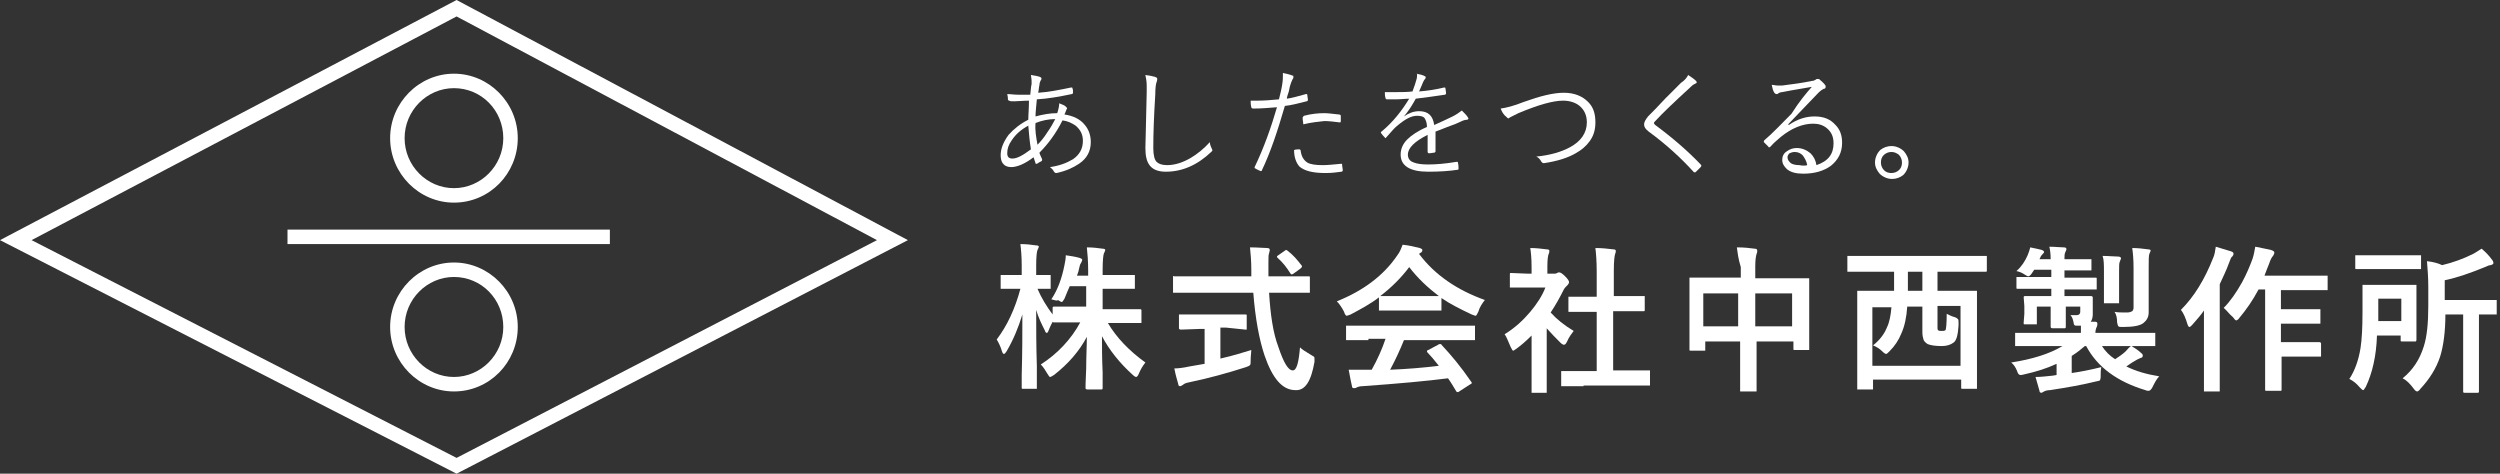 <?xml version="1.0" encoding="utf-8"?>
<!-- Generator: Adobe Illustrator 23.0.2, SVG Export Plug-In . SVG Version: 6.00 Build 0)  -->
<svg version="1.1" id="レイヤー_1" xmlns="http://www.w3.org/2000/svg" xmlns:xlink="http://www.w3.org/1999/xlink" x="0px"
	 y="0px" viewBox="0 0 380 72" style="enable-background:new 0 0 380 72;" xml:space="preserve">
<rect x="0" y="0" width="380" height="72" fill="#333333" stroke="none"/>
<style type="text/css">
	.st0{fill:#FFFFFF;}
</style>
<g>
	<g>
		<g>
			<path class="st0" d="M69.4,72L0,36.5L69.4,0L138,36.5L69.4,72z M4.8,36.5l64.6,33.1l63.9-33.1L69.4,2.5L4.8,36.5z"/>
		</g>
		<g>
			<rect x="43.7" y="34.9" class="st0" width="49" height="2.2"/>
		</g>
		<g>
			<path class="st0" d="M69,30.8c-5.3,0-9.7-4.4-9.7-9.8c0-5.4,4.4-9.8,9.7-9.8c5.3,0,9.7,4.4,9.7,9.8C78.7,26.4,74.4,30.8,69,30.8z
				 M69,13.4c-4.1,0-7.5,3.4-7.5,7.6c0,4.2,3.4,7.6,7.5,7.6s7.5-3.4,7.5-7.6C76.5,16.8,73.2,13.4,69,13.4z"/>
		</g>
		<g>
			<path class="st0" d="M69,59.5c-5.3,0-9.7-4.4-9.7-9.8s4.4-9.8,9.7-9.8c5.3,0,9.7,4.4,9.7,9.8S74.4,59.5,69,59.5z M69,42.1
				c-4.1,0-7.5,3.4-7.5,7.6s3.4,7.6,7.5,7.6s7.5-3.4,7.5-7.6S73.2,42.1,69,42.1z"/>
		</g>
	</g>
	<g>
		<path class="st0" d="M156.7,11.4c0.7,0.1,1.1,0.2,1.4,0.3c0.1,0.1,0.2,0.1,0.2,0.2s0,0.2-0.1,0.3c-0.1,0.2-0.2,0.4-0.2,0.7
			c-0.1,0.4-0.1,0.8-0.2,1.2c1.5-0.1,3.1-0.4,5-0.8c0,0,0,0,0.1,0c0.1,0,0.1,0,0.1,0.1c0.1,0.2,0.1,0.4,0.1,0.7
			c0,0.1-0.1,0.2-0.2,0.2c-1.9,0.4-3.6,0.7-5.3,0.8c-0.1,1.1-0.2,2-0.2,2.6c1.1-0.3,2.2-0.5,3.3-0.5c0.2-0.6,0.3-1.1,0.3-1.5
			c0.5,0.2,0.8,0.3,1,0.5c0.1,0.1,0.2,0.2,0.2,0.3c0,0-0.1,0.1-0.2,0.4c0,0.1-0.1,0.2-0.1,0.3c-0.1,0.1-0.1,0.2-0.1,0.2
			c1.3,0.2,2.4,0.7,3.1,1.6c0.6,0.7,0.9,1.6,0.9,2.6c0,1.4-0.6,2.5-1.8,3.3c-0.9,0.6-2,1.1-3.4,1.4c-0.1,0-0.1,0-0.1,0
			c-0.1,0-0.2-0.1-0.3-0.2c-0.1-0.3-0.4-0.5-0.6-0.7c1.4-0.2,2.5-0.6,3.5-1.2c1-0.7,1.5-1.6,1.5-2.8c0-1-0.4-1.7-1.1-2.3
			c-0.6-0.4-1.2-0.7-2-0.8c-1,2-2.2,3.6-3.5,4.9c0,0.2,0.2,0.5,0.4,1c0,0,0,0.1,0,0.1c0,0.1,0,0.1-0.1,0.2c-0.2,0.1-0.4,0.2-0.7,0.4
			c0,0-0.1,0-0.1,0c-0.1,0-0.1,0-0.1-0.1c-0.1-0.3-0.2-0.6-0.3-0.9c-1.3,1-2.5,1.5-3.4,1.5c-0.6,0-1-0.2-1.3-0.6
			c-0.2-0.3-0.3-0.7-0.3-1.2c0-1,0.4-2,1.2-3.1c0.8-0.9,1.8-1.7,3-2.3c0-0.8,0.1-1.7,0.1-2.9c-0.9,0-1.7,0.1-2.2,0.1
			c-0.4,0-0.7,0-0.8-0.1c-0.1,0-0.2-0.1-0.2-0.2c0-0.2,0-0.4-0.1-0.8c0.5,0,1.1,0.1,1.7,0.1c0.5,0,1.1,0,1.8,0
			c0.1-0.8,0.1-1.3,0.2-1.6c0-0.2,0-0.3,0-0.5C156.8,11.9,156.7,11.6,156.7,11.4z M156.3,19.1c-1.1,0.6-1.9,1.3-2.5,2.2
			c-0.5,0.7-0.7,1.3-0.7,2c0,0.6,0.3,0.8,0.8,0.8c0.7,0,1.6-0.5,2.8-1.4C156.5,21.5,156.4,20.3,156.3,19.1z M157.7,22
			c0.5-0.5,1-1.1,1.5-1.9c0.5-0.7,0.9-1.4,1.2-2c-1,0-2,0.2-3,0.6C157.3,19.8,157.5,20.9,157.7,22z"/>
		<path class="st0" d="M174.1,11.4c0.7,0.1,1.2,0.2,1.5,0.3c0.2,0.1,0.3,0.1,0.3,0.3c0,0.1,0,0.2-0.1,0.5c-0.1,0.2-0.2,0.9-0.2,1.9
			c-0.2,3.2-0.3,5.9-0.3,8.1c0,1.1,0.2,1.8,0.5,2.1c0.3,0.3,0.8,0.5,1.6,0.5c1.2,0,2.4-0.4,3.6-1.1c1-0.6,2-1.4,2.9-2.4
			c0,0.3,0.1,0.6,0.3,1c0,0.1,0.1,0.2,0.1,0.2c0,0.1-0.1,0.2-0.2,0.3c-2.1,2-4.4,3-6.9,3c-1.1,0-1.9-0.3-2.4-0.9
			c-0.5-0.6-0.7-1.5-0.7-2.7c0-0.6,0.1-3.4,0.2-8.5c0-0.4,0-0.8,0-1C174.3,12.4,174.2,11.9,174.1,11.4z"/>
		<path class="st0" d="M195.6,15c0.8-0.1,1.8-0.4,2.9-0.7c0,0,0.1,0,0.1,0c0.1,0,0.1,0,0.1,0.1c0,0.2,0.1,0.5,0.1,0.7
			c0,0,0,0.1,0,0.1c0,0.1-0.1,0.2-0.2,0.2c-1.2,0.3-2.3,0.6-3.3,0.7c-1.1,3.8-2.2,7.1-3.5,9.8c0,0.1-0.1,0.1-0.1,0.1
			c0,0-0.1,0-0.1,0c-0.2-0.1-0.5-0.2-0.8-0.4c-0.1,0-0.1-0.1-0.1-0.1c0,0,0,0,0-0.1c1.4-2.9,2.5-6,3.4-9.1c-1.2,0.1-2.4,0.2-3.6,0.2
			c-0.2,0-0.3-0.1-0.3-0.2c-0.1-0.4-0.1-0.7-0.1-1c0.2,0,0.6,0,1.1,0c1,0,2.1-0.1,3.2-0.2c0.2-0.8,0.4-1.6,0.5-2.3
			c0.1-0.6,0.1-1,0.1-1.4c0-0.1,0-0.2,0-0.3c0.5,0.1,1,0.2,1.5,0.4c0.1,0,0.1,0.1,0.1,0.2c0,0.1,0,0.2-0.1,0.3
			c-0.1,0.2-0.2,0.4-0.3,0.7c-0.1,0.3-0.2,0.6-0.3,1.2C195.7,14.5,195.6,14.8,195.6,15z M196.7,22.8c0.3-0.1,0.6-0.1,0.8-0.1
			c0.1,0,0.2,0.1,0.2,0.2c0.1,0.8,0.4,1.4,1,1.8c0.5,0.3,1.3,0.4,2.4,0.4c0.7,0,1.6-0.1,2.7-0.2c0,0,0.1,0,0.1,0
			c0.1,0,0.1,0,0.1,0.1c0,0.3,0.1,0.6,0.1,0.9c0,0.1-0.1,0.2-0.2,0.2c-0.7,0.1-1.5,0.2-2.4,0.2c-1.9,0-3.2-0.3-4-1
			C197,24.7,196.7,23.9,196.7,22.8z M198.1,18.9c0-0.3-0.1-0.6-0.1-1c0-0.1,0.1-0.2,0.2-0.3c1.1-0.3,2.2-0.4,3.1-0.4
			c0.5,0,1.3,0.1,2.2,0.2c0.2,0,0.3,0.1,0.3,0.2c0,0.2,0,0.4,0,0.6c0,0.1,0,0.2,0,0.2c0,0.2-0.1,0.2-0.1,0.2c0,0,0,0-0.1,0
			c-0.8-0.1-1.6-0.2-2.3-0.2C200.4,18.5,199.3,18.6,198.1,18.9z"/>
		<path class="st0" d="M215.3,11.2c0.5,0.1,1,0.2,1.3,0.4c0.1,0,0.1,0.1,0.1,0.2c0,0.1,0,0.1-0.1,0.2c-0.1,0.1-0.2,0.3-0.3,0.5
			c-0.1,0.3-0.3,0.7-0.6,1.4c1.3-0.1,2.6-0.3,3.8-0.6c0.1,0,0.1,0,0.1,0c0,0,0.1,0,0.1,0.1c0.1,0.5,0.1,0.8,0.1,0.8
			c0,0.1-0.1,0.2-0.2,0.2c-1.3,0.2-2.8,0.4-4.4,0.6c-0.6,1.1-1.2,2-1.8,2.7l0,0c0.7-0.5,1.5-0.8,2.3-0.8c1.4,0,2.1,0.7,2.3,2.1
			c1.1-0.5,2-0.9,2.8-1.3c0.6-0.3,1-0.6,1.4-0.9c0.4,0.4,0.7,0.7,0.9,1c0,0.1,0.1,0.1,0.1,0.2c0,0.1-0.1,0.2-0.2,0.2
			c-0.3,0-0.6,0.1-1,0.3c-0.4,0.2-1.1,0.5-2,0.8c-0.7,0.3-1.3,0.5-1.8,0.7v3c0,0.1-0.1,0.2-0.2,0.2c-0.2,0-0.5,0.1-0.8,0.1
			c-0.1,0-0.2-0.1-0.2-0.2c0-1.1,0-2,0-2.6c-2,1-3,2-3,3c0,0.6,0.3,1,0.9,1.2c0.5,0.2,1.2,0.3,2.2,0.3c1.1,0,2.5-0.1,4.3-0.4
			c0,0,0,0,0.1,0c0.1,0,0.1,0,0.1,0.1c0.1,0.4,0.1,0.7,0.1,0.9c0,0.1,0,0.2-0.1,0.2c-1.3,0.2-2.8,0.3-4.5,0.3
			c-2.8,0-4.2-0.9-4.2-2.6c0-0.8,0.3-1.6,1-2.3c0.6-0.6,1.6-1.3,3-1.9c0-0.7-0.2-1.1-0.4-1.4c-0.2-0.2-0.6-0.3-1.1-0.3
			c-0.9,0-1.8,0.5-3,1.5c-0.4,0.3-0.9,0.9-1.7,1.8c-0.1,0.1-0.1,0.1-0.1,0.1c0,0-0.1,0-0.1-0.1c-0.2-0.2-0.4-0.4-0.6-0.7
			c0-0.1,0-0.1,0-0.1c0,0,0-0.1,0.1-0.1c1.8-1.5,3.1-3.2,4.2-5c-0.6,0-1.3,0.1-2,0.1c-0.4,0-0.9,0-1.4,0c-0.1,0-0.2-0.1-0.2-0.2
			c-0.1-0.3-0.1-0.6-0.1-0.9c0.6,0,1.3,0,1.9,0c0.8,0,1.5,0,2.3-0.1c0.3-0.8,0.5-1.4,0.6-1.8c0.1-0.3,0.1-0.6,0.1-0.9
			C215.3,11.3,215.3,11.2,215.3,11.2z"/>
		<path class="st0" d="M228.1,16.5c0.8-0.1,2-0.4,3.5-1c2.5-0.9,4.5-1.4,6.1-1.4c1.6,0,2.8,0.5,3.7,1.4c0.8,0.8,1.1,1.8,1.1,3.1
			c0,1.2-0.3,2.1-0.9,2.9c-0.5,0.7-1.2,1.3-2.1,1.8c-1.2,0.7-2.8,1.2-4.8,1.5c0,0-0.1,0-0.1,0c-0.1,0-0.2-0.1-0.3-0.2
			c-0.2-0.4-0.5-0.7-0.8-0.8c2.1-0.2,3.8-0.7,5.1-1.4c1.7-0.9,2.6-2.2,2.6-3.8c0-1.1-0.4-1.9-1.1-2.5c-0.6-0.5-1.5-0.8-2.5-0.8
			c-1.5,0-3.7,0.6-6.8,1.9c-0.6,0.3-1,0.5-1.2,0.6c-0.2,0.1-0.3,0.2-0.3,0.2c-0.1,0-0.2-0.1-0.3-0.2C228.5,17.4,228.3,17,228.1,16.5
			z"/>
		<path class="st0" d="M256.6,11.4c0.6,0.4,0.9,0.6,1.2,0.9c0.1,0.1,0.1,0.2,0.1,0.2c0,0.1-0.1,0.2-0.2,0.2
			c-0.2,0.1-0.4,0.2-0.7,0.5c-2.5,2.3-4.3,4-5.3,5.1c-0.2,0.2-0.3,0.3-0.3,0.4c0,0.1,0.1,0.2,0.2,0.3c2.7,2,5,4,6.9,6
			c0.1,0.1,0.1,0.1,0.1,0.2c0,0,0,0.1-0.1,0.2c-0.2,0.2-0.4,0.4-0.7,0.7c-0.1,0.1-0.1,0.1-0.2,0.1c-0.1,0-0.1,0-0.2-0.1
			c-1.9-2.1-4.2-4.2-6.8-6.1c-0.5-0.4-0.7-0.7-0.7-1.1c0-0.3,0.2-0.7,0.6-1.2c0.6-0.6,1.5-1.5,2.6-2.7c1.4-1.4,2.2-2.2,2.4-2.4
			C256.1,12.2,256.4,11.8,256.6,11.4z"/>
		<path class="st0" d="M275.4,13.2c-1,0.2-2.5,0.4-4.5,0.8c-0.2,0-0.5,0.1-0.6,0.2c-0.1,0.1-0.2,0.1-0.3,0.1c-0.1,0-0.2-0.1-0.3-0.2
			c-0.2-0.3-0.3-0.7-0.4-1.2c0.3,0,0.6,0.1,0.9,0.1c0.2,0,0.5,0,0.7,0c1.6-0.2,3.1-0.4,4.5-0.7c0.3,0,0.4-0.1,0.6-0.2
			c0.1-0.1,0.2-0.1,0.3-0.1c0.1,0,0.2,0,0.3,0.1c0.3,0.3,0.6,0.5,0.8,0.8c0.1,0.1,0.1,0.2,0.1,0.3c0,0.2-0.1,0.3-0.3,0.3
			c-0.2,0.1-0.5,0.3-0.8,0.6c-1.6,1.7-3.2,3.3-4.6,4.8l0.1,0.1c1.3-0.9,2.6-1.3,3.9-1.3c1.4,0,2.4,0.4,3.2,1.3c0.7,0.7,1,1.6,1,2.7
			c0,1.5-0.6,2.6-1.7,3.5c-1.1,0.8-2.5,1.2-4.2,1.2c-1.1,0-1.9-0.2-2.5-0.7c-0.4-0.4-0.7-0.8-0.7-1.4c0-0.5,0.2-1,0.7-1.3
			c0.4-0.3,0.9-0.5,1.5-0.5c0.8,0,1.5,0.3,2.1,0.8c0.5,0.5,0.8,1.1,0.9,1.8c1.8-0.6,2.6-1.7,2.6-3.3c0-1-0.3-1.7-1-2.3
			c-0.6-0.5-1.3-0.7-2.1-0.7c-1.6,0-3.3,0.7-4.9,2c-0.3,0.3-0.9,0.7-1.6,1.5c-0.1,0.1-0.2,0.1-0.2,0.1c0,0-0.1,0-0.1-0.1
			c-0.3-0.3-0.6-0.6-0.7-0.7c0,0,0-0.1,0-0.1c0,0,0-0.1,0.1-0.2c1.2-1,2.5-2.4,4.1-4C273.5,15.4,274.6,14.1,275.4,13.2z M274.7,25.1
			c-0.1-0.6-0.4-1.1-0.7-1.5c-0.3-0.3-0.7-0.5-1.2-0.5c-0.3,0-0.6,0.1-0.8,0.2c-0.2,0.2-0.3,0.4-0.3,0.6c0,0.4,0.2,0.6,0.5,0.9
			c0.3,0.2,0.8,0.3,1.3,0.3C274,25.2,274.4,25.2,274.7,25.1z"/>
		<path class="st0" d="M287.5,22.2c0.7,0,1.4,0.3,1.9,0.8c0.4,0.5,0.7,1,0.7,1.7c0,0.7-0.3,1.4-0.8,1.9c-0.5,0.4-1.1,0.6-1.7,0.6
			c-0.7,0-1.4-0.3-1.9-0.8c-0.4-0.5-0.7-1-0.7-1.7c0-0.7,0.3-1.4,0.8-1.9C286.3,22.4,286.9,22.2,287.5,22.2z M287.5,23.1
			c-0.5,0-0.9,0.2-1.2,0.5c-0.3,0.3-0.4,0.7-0.4,1.1c0,0.5,0.2,0.9,0.5,1.2c0.3,0.3,0.7,0.4,1.1,0.4c0.5,0,0.9-0.2,1.2-0.5
			c0.3-0.3,0.4-0.7,0.4-1.1c0-0.5-0.2-0.9-0.5-1.2C288.3,23.3,288,23.1,287.5,23.1z"/>
	</g>
	<g>
		<path class="st0" d="M159.8,45.5c1-1.5,1.6-3.2,2-5.2c0.1-0.5,0.2-1,0.2-1.5c0.7,0.1,1.4,0.2,2.1,0.4c0.3,0.1,0.4,0.2,0.4,0.3
			c0,0.1-0.1,0.3-0.2,0.5c-0.1,0.1-0.2,0.4-0.3,0.9c0,0.1-0.1,0.5-0.3,1h1.7v-0.8c0-1.4-0.1-2.6-0.2-3.5c0.9,0,1.7,0.1,2.4,0.2
			c0.3,0,0.4,0.1,0.4,0.2c0,0.1-0.1,0.3-0.2,0.5c-0.1,0.2-0.2,1.1-0.2,2.5v0.8h1.8l2.9,0c0.1,0,0.2,0,0.2,0s0,0.1,0,0.2v1.7
			c0,0.1,0,0.2,0,0.2s-0.1,0-0.2,0l-2.9,0h-1.8v3.1h2.5l3.2,0c0.2,0,0.2,0.1,0.2,0.2v1.7c0,0.1,0,0.2,0,0.2s-0.1,0-0.2,0l-3.2,0
			h-1.7c1.3,2.2,3.2,4.2,5.7,6c-0.4,0.5-0.7,1-1,1.7c-0.1,0.3-0.3,0.5-0.4,0.5c-0.1,0-0.3-0.1-0.5-0.3c-2-1.8-3.6-3.8-4.7-5.9
			c0,1.6,0,3.4,0.1,5.5c0,1.6,0,2.4,0,2.4c0,0.2-0.1,0.2-0.3,0.2h-2c-0.2,0-0.3-0.1-0.3-0.2c0-0.1,0-1,0.1-3c0-1.8,0.1-3.4,0.1-4.8
			c-1.1,2.1-2.8,4.1-5,5.8c-0.3,0.2-0.5,0.3-0.6,0.3c-0.1,0-0.2-0.2-0.4-0.5c-0.3-0.5-0.6-1-1-1.4c2.5-1.6,4.6-3.8,6-6.4h-0.8
			l-3.2,0c-0.1,0-0.2,0-0.2-0.1c-0.3,0.6-0.5,1-0.6,1.3c-0.1,0.3-0.2,0.4-0.3,0.4c-0.1,0-0.2-0.1-0.3-0.4c-0.5-1-1-2-1.3-3.1
			c0,2.7,0,5.6,0.1,8.5c0,0.6,0,1.5,0,2.5c0,0.5,0,0.7,0,0.8c0,0.1,0,0.2,0,0.2c0,0-0.1,0-0.2,0h-1.9c-0.1,0-0.2,0-0.2-0.1
			c0,0,0-0.1,0-0.2c0-0.1,0-0.7,0-1.8c0.1-3.4,0.1-6.4,0.1-9.2c-0.6,2-1.4,3.9-2.4,5.6c-0.2,0.3-0.3,0.4-0.4,0.4
			c-0.1,0-0.2-0.1-0.3-0.4c-0.2-0.7-0.5-1.3-0.8-1.8c1.6-2.1,2.8-4.7,3.6-7.7h-0.5l-2.3,0c-0.1,0-0.2,0-0.2,0c0,0,0-0.1,0-0.2v-1.7
			c0-0.1,0-0.2,0-0.2c0,0,0.1,0,0.2,0l2.3,0h0.7v-1.4c0-1.4-0.1-2.5-0.2-3.3c0.9,0,1.7,0.1,2.4,0.2c0.3,0,0.4,0.1,0.4,0.2
			c0,0.1-0.1,0.3-0.2,0.5c-0.1,0.2-0.2,1-0.2,2.3v1.5l2,0c0.1,0,0.2,0,0.2,0c0,0,0,0.1,0,0.2v1.7c0,0.1,0,0.2,0,0.2s-0.1,0-0.2,0
			l-0.5,0c-0.4,0-0.8,0-1.3,0c0.6,1.4,1.4,2.7,2.3,3.9v-1c0-0.2,0.1-0.2,0.3-0.2l3.2,0h1.6v-3.1h-2.5c-0.2,0.5-0.5,1.1-0.8,1.9
			c-0.2,0.3-0.3,0.5-0.4,0.5s-0.3-0.1-0.6-0.3C160.7,45.8,160.3,45.6,159.8,45.5z"/>
		<path class="st0" d="M181.6,44.5l-3.1,0c-0.1,0-0.2,0-0.2,0s0-0.1,0-0.3v-1.9c0-0.1,0-0.2,0-0.3s0.1,0,0.2,0l3.1,0h8.6l0-1
			c0-1.3-0.1-2.4-0.2-3.4c1.2,0,2.1,0.1,2.6,0.1c0.3,0,0.4,0.1,0.4,0.3c0,0,0,0.2-0.1,0.5c-0.1,0.2-0.1,0.7-0.1,1.5
			c0,0.2,0,0.5,0,0.9v1.1h3l3.1,0c0.1,0,0.2,0,0.2,0.1c0,0,0,0.1,0,0.2v1.9c0,0.1,0,0.2,0,0.3c0,0-0.1,0-0.2,0l-3.1,0h-2.9
			c0.2,3.3,0.6,6.1,1.4,8.2c0.8,2.4,1.5,3.6,2.2,3.6c0.6,0,0.9-1.2,1.1-3.5c0.3,0.3,0.9,0.7,1.6,1.1c0.3,0.2,0.5,0.3,0.5,0.3
			c0.1,0.1,0.1,0.2,0.1,0.3c0,0.1,0,0.2,0,0.5c-0.5,2.9-1.4,4.4-2.9,4.3c-2,0-3.5-1.8-4.7-5.3c-0.8-2.4-1.4-5.6-1.7-9.5H181.6z
			 M186.4,49.8h-0.9v4.7c1.8-0.4,3.4-0.9,4.7-1.3c0,0.4-0.1,0.9-0.1,1.5c0,0.4,0,0.7-0.1,0.8c-0.1,0.1-0.3,0.2-0.6,0.3
			c-2.8,0.9-5.7,1.7-8.6,2.3c-0.5,0.1-0.8,0.2-1,0.4c-0.2,0.1-0.3,0.2-0.4,0.2c-0.2,0-0.3-0.1-0.3-0.3c-0.1-0.4-0.4-1.3-0.6-2.4
			c0.6,0,1.4-0.1,2.3-0.3l2.3-0.4v-5.3h-0.8l-2.8,0.1c-0.2,0-0.3-0.1-0.3-0.2v-1.8c0-0.1,0-0.2,0-0.3c0,0,0.1,0,0.2,0l2.8,0h4.3
			l2.8,0c0.1,0,0.2,0,0.2,0.1c0,0,0,0.1,0,0.2v1.8c0,0.1,0,0.2,0,0.2c0,0-0.1,0-0.2,0L186.4,49.8z M195.7,38.1
			c0.8,0.6,1.5,1.4,2.1,2.2c0.1,0.1,0.1,0.1,0.1,0.2c0,0.1-0.1,0.2-0.2,0.3l-1.1,0.8c-0.1,0.1-0.2,0.1-0.3,0.1
			c-0.1,0-0.1-0.1-0.2-0.2c-0.5-0.8-1.1-1.6-1.9-2.3c-0.1-0.1-0.1-0.1-0.1-0.2c0-0.1,0.1-0.1,0.2-0.2l1-0.7c0.1-0.1,0.2-0.1,0.3-0.1
			C195.5,38,195.6,38,195.7,38.1z"/>
		<path class="st0" d="M225.7,45.6c-0.4,0.5-0.8,1.1-1,1.8c-0.2,0.4-0.3,0.6-0.4,0.6c-0.1,0-0.3-0.1-0.6-0.2
			c-1.7-0.8-3.3-1.6-4.6-2.5V47c0,0.1,0,0.2,0,0.2s-0.1,0-0.2,0l-2.7,0h-3.7l-2.7,0c-0.1,0-0.2,0-0.2,0s0-0.1,0-0.2v-1.8
			c-1.3,1-2.8,1.8-4.3,2.6c-0.3,0.1-0.5,0.2-0.6,0.2c-0.1,0-0.3-0.2-0.4-0.6c-0.3-0.6-0.7-1.2-1.1-1.6c4-1.6,7.1-3.9,9.2-7
			c0.4-0.5,0.6-1.1,0.8-1.6c1,0.1,1.8,0.3,2.6,0.5c0.3,0.1,0.4,0.2,0.4,0.3c0,0.2-0.1,0.3-0.2,0.4c-0.1,0-0.2,0.1-0.3,0.2
			C218.1,41.8,221.5,44.1,225.7,45.6z M208,51.7l-3.2,0c-0.1,0-0.2,0-0.2,0c0,0,0-0.1,0-0.2v-1.8c0-0.1,0-0.2,0-0.2s0.1,0,0.2,0
			l3.2,0h12.8l3.2,0c0.1,0,0.2,0,0.2,0c0,0,0,0.1,0,0.2v1.8c0,0.1,0,0.2,0,0.2s-0.1,0-0.2,0l-3.2,0h-7.4c-0.6,1.5-1.3,3-2.1,4.5
			c2.5-0.1,5-0.3,7.4-0.6c-0.7-0.9-1.3-1.6-1.7-2c-0.1-0.1-0.1-0.1-0.1-0.2c0-0.1,0.1-0.2,0.2-0.2l1.5-0.8c0.1-0.1,0.2-0.1,0.3-0.1
			c0.1,0,0.2,0,0.2,0.1c1.5,1.6,3,3.4,4.5,5.6c0.1,0.1,0.1,0.1,0.1,0.2c0,0.1-0.1,0.2-0.2,0.2l-1.7,1.1c-0.1,0.1-0.2,0.1-0.3,0.1
			c-0.1,0-0.1-0.1-0.2-0.2c-0.3-0.5-0.7-1.2-1.2-1.9c-3.1,0.4-7.4,0.8-13,1.2c-0.4,0-0.7,0.1-0.9,0.2c-0.1,0.1-0.3,0.1-0.4,0.1
			c-0.2,0-0.3-0.1-0.3-0.3c-0.1-0.5-0.3-1.3-0.5-2.5c0.4,0,0.8,0,1.2,0c0.4,0,0.9,0,1.5,0l0.8,0c0.9-1.6,1.6-3.2,2.1-4.7H208z
			 M209.8,45c0.3,0,1.2,0,2.6,0h3.7c1.4,0,2.2,0,2.6,0c-1.7-1.3-3.2-2.7-4.5-4.4C213,42.2,211.5,43.7,209.8,45z"/>
		<path class="st0" d="M228.7,50.8c1.5-0.9,2.8-2.1,3.9-3.4c1-1.2,1.8-2.4,2.3-3.7h-2.7l-2.5,0c-0.1,0-0.2,0-0.2,0c0,0,0-0.1,0-0.2
			v-1.8c0-0.1,0-0.2,0.1-0.2c0,0,0.1,0,0.2,0l2.5,0.1h0.5v-1c0-1.3-0.1-2.3-0.2-2.9c0.9,0,1.7,0.1,2.5,0.2c0.3,0,0.4,0.1,0.4,0.2
			c0,0.1,0,0.3-0.1,0.5c-0.1,0.2-0.2,0.8-0.2,1.9v1.1h1c0.2,0,0.3,0,0.5-0.1c0.1-0.1,0.2-0.1,0.3-0.1c0.2,0,0.5,0.2,0.9,0.6
			c0.4,0.4,0.6,0.7,0.6,0.9c0,0.1-0.1,0.3-0.2,0.4c-0.3,0.3-0.5,0.5-0.6,0.7c-0.6,1.2-1.2,2.3-2,3.5c0.9,1,2,1.9,3.5,2.8
			c-0.3,0.4-0.7,0.9-1,1.6c-0.2,0.4-0.3,0.5-0.5,0.5c-0.1,0-0.3-0.1-0.5-0.3c-0.7-0.7-1.4-1.4-2.1-2.2v6.8l0,2.8c0,0.1,0,0.2,0,0.2
			c0,0-0.1,0-0.2,0h-1.9c-0.1,0-0.2,0-0.2,0c0,0,0-0.1,0-0.2l0-2.8v-5.7c-0.8,0.8-1.6,1.5-2.3,2c-0.3,0.2-0.4,0.3-0.5,0.3
			c-0.1,0-0.2-0.2-0.4-0.6C229.2,51.8,229,51.2,228.7,50.8z M240.7,58.7l-3.2,0c-0.1,0-0.2,0-0.2,0s0-0.1,0-0.2v-1.9
			c0-0.1,0-0.2,0-0.2s0.1,0,0.2,0l3.2,0h2v-9h-1.1l-3,0c-0.1,0-0.2,0-0.2,0s0-0.1,0-0.2v-1.9c0-0.1,0-0.2,0-0.2c0,0,0.1,0,0.2,0l3,0
			h1.1v-3.8c0-1.6-0.1-2.8-0.2-3.6c1,0,1.9,0.1,2.7,0.2c0.3,0,0.4,0.1,0.4,0.2c0,0.2,0,0.3-0.1,0.5c-0.1,0.3-0.2,1.1-0.2,2.6V45h1.5
			l3,0c0.1,0,0.2,0,0.2,0s0,0.1,0,0.2v1.9c0,0.1,0,0.2-0.1,0.2c0,0-0.1,0-0.2,0l-3,0h-1.5v9h2.2l3.2,0c0.1,0,0.2,0,0.2,0
			c0,0,0,0.1,0,0.2v1.9c0,0.1,0,0.2,0,0.2s-0.1,0-0.2,0l-3.2,0H240.7z"/>
		<path class="st0" d="M264,37.6c1.1,0,2,0.1,2.7,0.2c0.3,0,0.4,0.1,0.4,0.3c0,0.2,0,0.3-0.1,0.5c-0.1,0.3-0.2,0.9-0.2,1.9v1.8h4.7
			l3.3,0c0.1,0,0.2,0,0.2,0s0,0.1,0,0.2l0,3v2.8l0,4.7c0,0.1,0,0.2,0,0.2s-0.1,0-0.2,0h-2c-0.1,0-0.2,0-0.2-0.1c0,0,0-0.1,0-0.2v-1
			h-5.6v3l0,4.4c0,0.1,0,0.2,0,0.2s-0.1,0-0.2,0h-2.1c-0.1,0-0.2,0-0.2,0s0-0.1,0-0.2l0-4.4v-3h-5.3V53c0,0.1,0,0.2,0,0.3
			c0,0-0.1,0-0.2,0h-2c-0.1,0-0.2,0-0.2-0.1c0,0,0-0.1,0-0.2l0-4.7v-2.5l0-3.4c0-0.1,0-0.2,0-0.2s0.1,0,0.2,0l3.3,0h4.3v-1.6
			C264.2,39.3,264.1,38.3,264,37.6z M258.9,44.6v5h5.3v-5H258.9z M272.4,44.6h-5.6v5h5.6V44.6z"/>
		<path class="st0" d="M284,41.3l-3,0c-0.1,0-0.2,0-0.2,0s0-0.1,0-0.2v-2c0-0.1,0-0.2,0-0.2s0.1,0,0.2,0l3,0h14.8l3,0
			c0.1,0,0.2,0,0.2,0c0,0,0,0.1,0,0.2v2c0,0.1,0,0.2-0.1,0.2c0,0-0.1,0-0.2,0l-3,0h-4.2v2.9h2.5l3.3,0c0.1,0,0.2,0,0.2,0
			c0,0,0,0.1,0,0.2l0,4.3v4.1l0,6.1c0,0.1,0,0.2,0,0.2c0,0-0.1,0-0.2,0h-2c-0.1,0-0.2,0-0.2-0.1c0,0,0-0.1,0-0.2v-1.1h-13.4V59
			c0,0.1,0,0.2,0,0.2c0,0-0.1,0-0.2,0h-2c-0.1,0-0.2,0-0.2,0s0-0.1,0-0.2l0-6.2v-3.6l0-4.8c0-0.1,0-0.2,0-0.2s0.1,0,0.2,0l3.3,0h2.1
			v-2.9H284z M284.6,46.5v9.1H298v-9.1h-3.5v2.9v0.4c0,0.2,0,0.3,0.1,0.4c0.1,0.1,0.3,0.1,0.5,0.1c0.3,0,0.4,0,0.6-0.1
			c0.1-0.1,0.2-0.9,0.2-2.5c0.4,0.2,0.8,0.4,1.2,0.5c0.3,0.1,0.4,0.2,0.5,0.3c0.1,0.1,0.1,0.3,0.1,0.6c0,0.1,0,0.2,0,0.4
			c-0.1,1.4-0.3,2.3-0.8,2.6c-0.4,0.3-1,0.5-1.7,0.5c-1,0-1.7-0.1-2.2-0.3c-0.3-0.2-0.5-0.4-0.6-0.6c-0.1-0.3-0.2-0.7-0.2-1.2v-3.9
			h-2.3c-0.1,1.6-0.4,3-0.9,4.1c-0.4,1-1,1.9-1.8,2.7c-0.2,0.2-0.4,0.4-0.5,0.4s-0.3-0.1-0.6-0.4c-0.4-0.4-0.9-0.7-1.4-0.9
			c1-0.8,1.7-1.7,2.1-2.7c0.4-0.8,0.6-1.9,0.7-3.1H284.6z M290,44.2h2.2v-2.9H290V44.2z"/>
		<path class="st0" d="M309.5,52.6l-3,0c-0.1,0-0.2,0-0.2,0s0-0.1,0-0.2v-1.6c0-0.1,0-0.2,0-0.2s0.1,0,0.2,0l3,0h6.8
			c0-0.2,0-0.6,0-1.1h-0.5h-0.2c-0.1,0-0.2,0-0.3-0.1c0,0-0.1-0.1-0.1-0.3c-0.1-0.5-0.2-0.9-0.5-1.2c0.2,0,0.6,0,1,0
			c0.3,0,0.5-0.2,0.5-0.5v-0.8h-2.2v0.1l0,3c0,0.2-0.1,0.2-0.3,0.2H312c-0.2,0-0.3-0.1-0.3-0.2l0-3v-0.1h-2.1v1.3l0,1.2
			c0,0.1,0,0.2,0,0.2c0,0-0.1,0-0.2,0h-1.6c-0.1,0-0.2,0-0.2-0.1c0,0,0-0.1,0-0.2l0.1-1.3v-1.2l-0.1-1.3c0-0.2,0.1-0.2,0.3-0.2
			l2.9,0h1v-1.1h-2l-3.1,0c-0.1,0-0.2,0-0.2-0.1c0,0,0-0.1,0-0.2v-1.2c0-0.1,0-0.2,0-0.3c0,0,0.1,0,0.2,0l3.1,0h2v-1.1h-2.6
			l-0.4,0.6c-0.2,0.3-0.4,0.4-0.5,0.4c-0.1,0-0.3-0.1-0.6-0.3c-0.3-0.2-0.7-0.4-1.2-0.5c0.8-0.7,1.3-1.5,1.7-2.4
			c0.2-0.5,0.3-0.8,0.4-1.2c0.9,0.2,1.5,0.3,1.8,0.4c0.2,0.1,0.3,0.2,0.3,0.3c0,0.1-0.1,0.2-0.2,0.3c-0.1,0.1-0.3,0.3-0.4,0.6
			l-0.1,0.2h1.7c0-0.9-0.1-1.5-0.2-1.9c0.9,0,1.6,0.1,2.2,0.1c0.3,0,0.4,0.1,0.4,0.3c0,0.1-0.1,0.2-0.2,0.5c-0.1,0.2-0.1,0.6-0.1,1
			h1.1l2.8,0c0.1,0,0.2,0,0.2,0c0,0,0,0.1,0,0.2v1.3c0,0.1,0,0.2,0,0.2c0,0-0.1,0-0.2,0l-2.8,0h-1.1v1.1h1.7l3,0
			c0.1,0,0.2,0,0.2,0.1c0,0,0,0.1,0,0.2v1.2c0,0.1,0,0.2,0,0.3c0,0-0.1,0-0.2,0l-3,0h-1.7V45h1.1l2.9,0c0.2,0,0.3,0.1,0.3,0.2l0,0.9
			v1.7c0,0.4-0.1,0.8-0.3,1.1l0.6,0c0.3,0,0.4,0.1,0.4,0.3c0,0.1,0,0.3-0.1,0.5c-0.1,0.2-0.2,0.5-0.2,0.9h5.9l3,0c0.1,0,0.2,0,0.2,0
			c0,0,0,0.1,0,0.2v1.6c0,0.1,0,0.2,0,0.2s-0.1,0-0.2,0l-3,0H324c0.5,0.3,1.1,0.7,1.5,1.1c0.2,0.1,0.2,0.3,0.2,0.4
			c0,0.1-0.1,0.3-0.3,0.3c-0.2,0.1-0.5,0.2-0.8,0.4c-0.2,0.1-0.7,0.4-1.4,0.9c1.4,0.7,3.1,1.2,5,1.5c-0.4,0.4-0.7,1-1,1.6
			c-0.2,0.4-0.4,0.6-0.6,0.6c-0.1,0-0.3,0-0.5-0.1c-4.3-1.3-7.3-3.5-9-6.7h-0.2c-0.6,0.5-1.2,1-2,1.5v2.6c1.4-0.2,2.9-0.5,4.5-0.9
			c-0.1,0.4-0.1,0.9-0.1,1.5c0,0.3-0.1,0.4-0.1,0.5c-0.1,0.1-0.3,0.1-0.7,0.2c-2,0.5-4.3,0.9-6.9,1.3c-0.4,0-0.7,0.1-0.9,0.2
			c-0.2,0.1-0.3,0.2-0.4,0.2c-0.2,0-0.3-0.1-0.3-0.3c-0.1-0.3-0.3-1-0.6-2.1c0.8,0,1.6-0.1,2.6-0.2l0.6-0.1v-1.7
			c-1.5,0.7-3.1,1.2-4.9,1.6c-0.3,0.1-0.5,0.1-0.6,0.1c-0.2,0-0.4-0.2-0.5-0.6c-0.2-0.5-0.5-1-0.9-1.3c3.2-0.5,5.8-1.3,7.8-2.5
			H309.5z M321.5,54.6c0.6-0.4,1.2-0.8,1.6-1.2c0.3-0.3,0.5-0.6,0.8-0.8h-4.4C320,53.4,320.7,54.1,321.5,54.6z M319.6,38.9
			c1,0,1.8,0.1,2.4,0.1c0.2,0,0.4,0.1,0.4,0.3c0,0-0.1,0.2-0.2,0.5c-0.1,0.2-0.1,0.7-0.1,1.5v2.4l0,2.2c0,0.1,0,0.2,0,0.2
			c0,0-0.1,0-0.2,0H320c-0.1,0-0.2,0-0.2,0s0-0.1,0-0.2l0-2.2v-2.4C319.8,40.3,319.8,39.5,319.6,38.9z M321.4,47.4
			c0.5,0.1,1.2,0.1,1.9,0.1c0.4,0,0.6-0.1,0.8-0.2c0.1-0.1,0.2-0.3,0.2-0.5v-6.1c0-1.3-0.1-2.3-0.2-3c0.8,0,1.7,0.1,2.4,0.2
			c0.3,0,0.4,0.1,0.4,0.2c0,0.1-0.1,0.2-0.2,0.5c-0.1,0.3-0.1,0.9-0.1,2.1v4.7l0,2.1c0,0.7-0.3,1.2-0.8,1.6
			c-0.5,0.4-1.5,0.6-3.1,0.6c-0.4,0-0.6,0-0.7-0.1s-0.1-0.2-0.2-0.6C321.8,48.4,321.7,47.8,321.4,47.4z"/>
		<path class="st0" d="M331.5,47.1c2-2,3.6-4.6,4.9-7.9c0.2-0.4,0.3-1,0.4-1.7c1.3,0.4,2,0.6,2.3,0.7c0.3,0.1,0.4,0.2,0.4,0.4
			c0,0.1-0.1,0.3-0.2,0.4c-0.2,0.1-0.3,0.5-0.5,1c-0.4,1.1-0.9,2.1-1.4,3.2v12.5l0,3.6c0,0.1,0,0.2,0,0.2c0,0-0.1,0-0.2,0h-2
			c-0.1,0-0.2,0-0.2,0s0-0.1,0-0.2l0-3.6v-5.5c0-0.6,0-1.6,0-3c-0.4,0.6-1,1.3-1.8,2.2c-0.2,0.2-0.3,0.3-0.4,0.3
			c-0.1,0-0.2-0.1-0.3-0.4C332.2,48.3,331.9,47.6,331.5,47.1z M338,46.8c1-1,1.9-2.3,2.8-3.9c0.7-1.3,1.2-2.5,1.6-3.6
			c0.2-0.6,0.3-1.3,0.4-1.8c1.1,0.2,1.9,0.4,2.4,0.5c0.3,0.1,0.5,0.2,0.5,0.4c0,0.2-0.1,0.3-0.2,0.5c-0.2,0.2-0.4,0.6-0.6,1.2
			c-0.3,0.7-0.5,1.3-0.7,1.8h6.3l3,0c0.1,0,0.2,0,0.3,0c0,0,0,0.1,0,0.2v1.8c0,0.1,0,0.2,0,0.2c0,0-0.1,0-0.2,0l-3,0h-3.9v2.9h3.1
			l2.7,0c0.1,0,0.2,0,0.2,0c0,0,0,0.1,0,0.2v1.8c0,0.1,0,0.2,0,0.2s-0.1,0-0.2,0l-2.7,0h-3.1V52h3.1l2.7,0c0.2,0,0.3,0.1,0.3,0.2V54
			c0,0.1,0,0.2,0,0.2s-0.1,0-0.2,0l-2.7,0h-3.1v1.3l0,3.7c0,0.1,0,0.2-0.1,0.2c0,0-0.1,0-0.2,0h-2c-0.1,0-0.2,0-0.2-0.1
			c0,0,0-0.1,0-0.2l0-3.7V44h-1c-0.9,1.7-1.9,3.1-2.9,4.3c-0.2,0.3-0.4,0.4-0.5,0.4c-0.1,0-0.3-0.2-0.5-0.5
			C338.8,47.7,338.5,47.2,338,46.8z"/>
		<path class="st0" d="M359.6,58.8c-0.2,0.3-0.3,0.5-0.4,0.5c-0.1,0-0.2-0.1-0.5-0.4c-0.5-0.6-1-1-1.6-1.3c0.8-1.2,1.4-2.8,1.7-4.7
			c0.2-1.3,0.3-3.1,0.3-5.4l0-4c0-0.1,0-0.2,0-0.2s0.1,0,0.2,0l2.4,0h3l2.4,0c0.1,0,0.2,0,0.2,0c0,0,0,0.1,0,0.2l0,2.2v3.7l0,2.2
			c0,0.1,0,0.2-0.1,0.3c0,0-0.1,0-0.2,0h-1.9c-0.1,0-0.2,0-0.2-0.1c0,0,0-0.1,0-0.2v-0.6h-3.6C361.2,54.1,360.6,56.7,359.6,58.8z
			 M367.8,38.8c0.1,0,0.2,0,0.2,0s0,0.1,0,0.2v1.7c0,0.1,0,0.2,0,0.2c0,0-0.1,0-0.2,0l-2.8,0h-4l-2.8,0c-0.1,0-0.2,0-0.2-0.1
			c0,0,0-0.1,0-0.2V39c0-0.1,0-0.2,0-0.2s0.1,0,0.2,0l2.8,0h4L367.8,38.8z M365,45.4h-3.5v3.4h3.5V45.4z M365.2,57.5
			c1.6-1.3,2.6-2.9,3.2-4.8c0.5-1.5,0.7-3.6,0.7-6.2v-2.9c0-1.4-0.1-2.7-0.2-3.9c0.9,0.1,1.7,0.3,2.3,0.6c1.7-0.4,3.3-1,4.7-1.7
			c0.4-0.2,0.8-0.5,1.3-0.8c0.6,0.5,1.1,1,1.6,1.7c0.1,0.1,0.2,0.3,0.2,0.5c0,0.1-0.1,0.2-0.4,0.3c-0.2,0-0.5,0.1-0.9,0.3
			c-2.2,0.9-4.2,1.6-6.1,2v3h4.4l3.3,0c0.1,0,0.2,0,0.2,0s0,0.1,0,0.2v1.8c0,0.1,0,0.2,0,0.2s-0.1,0-0.2,0c0,0-0.1,0-0.3,0
			c-0.7,0-1.4,0-2.2,0v8.7l0,3c0,0.2-0.1,0.2-0.2,0.2h-2c-0.2,0-0.2-0.1-0.2-0.2l0-3v-8.7h-2.7c0,2.6-0.3,4.8-0.8,6.4
			c-0.6,1.8-1.6,3.4-3,4.9c-0.2,0.3-0.4,0.4-0.5,0.4c-0.1,0-0.3-0.1-0.5-0.4C366.3,58.3,365.8,57.8,365.2,57.5z"/>
	</g>
</g>
</svg>
